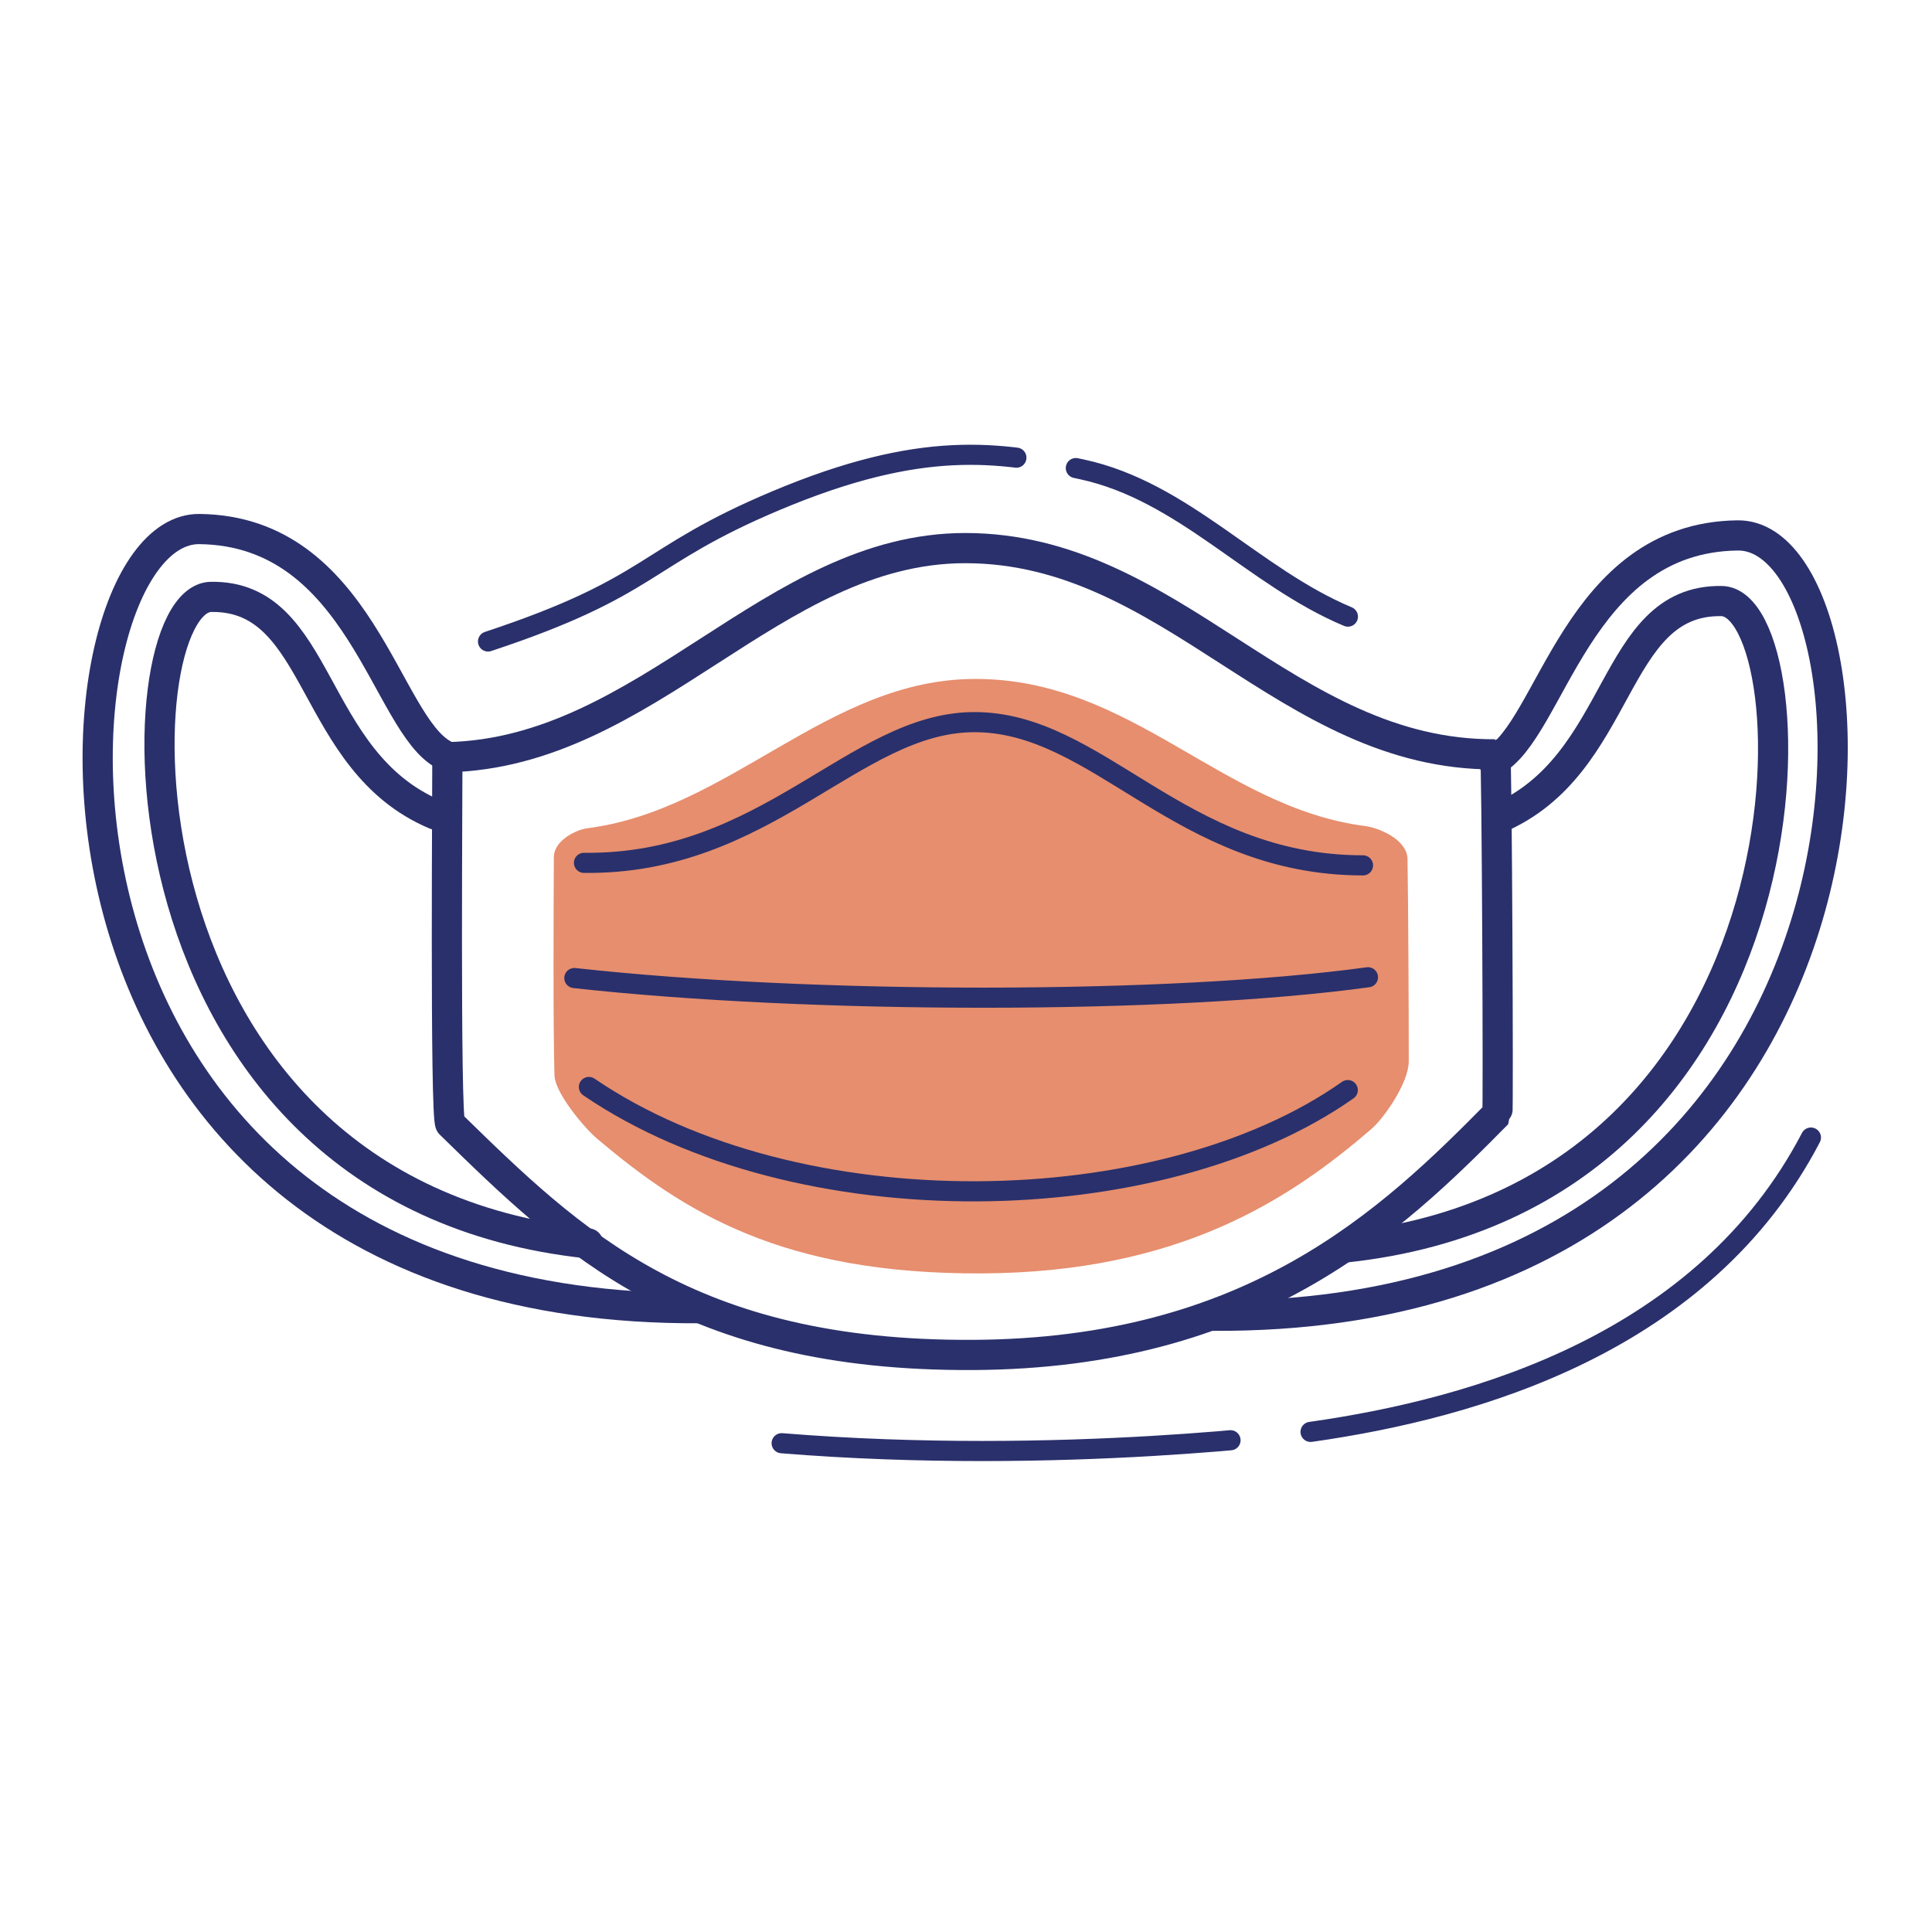 <svg xmlns="http://www.w3.org/2000/svg" width="192" height="192" style="width:100%;height:100%;transform:translate3d(0,0,0);content-visibility:visible" viewBox="0 0 192 192"><defs><clipPath id="f"><path d="M0 0h192v192H0z"/></clipPath><clipPath id="o"><path d="M0 0h192v192H0z"/></clipPath><clipPath id="n"><path d="M0 0h192v192H0z"/></clipPath><clipPath id="k"><path d="M0 0h192v192H0z"/></clipPath><clipPath id="l"><path d="M0 0h192v192H0z"/></clipPath><clipPath id="g"><path d="M0 0h192v192H0z"/></clipPath><clipPath id="h"><path d="M0 0h192v192H0z"/></clipPath><mask id="p" mask-type="alpha"><use xmlns:ns1="http://www.w3.org/1999/xlink" ns1:href="#a"/></mask><mask id="m" mask-type="alpha" maskUnits="userSpaceOnUse"><g filter="url(#b)"><path fill="#fff" d="M0 0h192v192H0z" opacity="0"/><use xmlns:ns2="http://www.w3.org/1999/xlink" ns2:href="#c"/></g></mask><mask id="i" mask-type="alpha" maskUnits="userSpaceOnUse"><g filter="url(#d)"><path fill="#fff" d="M0 0h192v192H0z" opacity="0"/><use xmlns:ns3="http://www.w3.org/1999/xlink" ns3:href="#e"/></g></mask><filter id="b" width="100%" height="100%" x="0%" y="0%" filterUnits="objectBoundingBox"><feComponentTransfer in="SourceGraphic"><feFuncA tableValues="1.0 0.0" type="table"/></feComponentTransfer></filter><filter id="d" width="100%" height="100%" x="0%" y="0%" filterUnits="objectBoundingBox"><feComponentTransfer in="SourceGraphic"><feFuncA tableValues="1.0 0.0" type="table"/></feComponentTransfer></filter><path id="c" fill-opacity="0" stroke-linecap="round" style="display:none"/><path id="e" fill-opacity="0" stroke-linecap="round" class="primary" style="display:none"/><g id="a" style="display:none"><path/><path/><path/><path/><path/><path/><path/><path/><path/><path/></g></defs><g clip-path="url(#f)"><g clip-path="url(#g)" style="display:none"><g clip-path="url(#h)" mask="url(#i)" style="display:none"><g style="display:none"><path class="secondary"/><path fill="none" class="secondary"/></g><g fill="none" style="display:none"><path class="primary"/><path class="primary"/><path class="primary"/><path class="primary"/></g><g fill="none" style="display:none"><path class="primary"/><path class="primary"/></g><g fill="none" style="display:none"><path class="primary"/><path class="primary"/></g><path fill="none" class="primary" style="display:none"/><path fill="none" class="primary" style="display:none"/></g><path fill="none" class="primary" style="display:none"/></g><g clip-path="url(#k)" style="display:none"><g clip-path="url(#l)" mask="url(#m)" style="display:none"><g style="display:none"><path class="secondary"/><path fill="none" class="secondary"/></g><g fill="none" style="display:none"><path class="primary"/><path class="primary"/><path class="primary"/><path class="primary"/></g><g fill="none" style="display:none"><path class="primary"/><path class="primary"/></g><g fill="none" style="display:none"><path class="primary"/><path class="primary"/></g><path fill="none" class="primary" style="display:none"/><path fill="none" class="primary" style="display:none"/></g><path fill="none" class="primary" style="display:none"/></g><g clip-path="url(#n)" style="display:block"><g style="display:block"><path fill="#E68E6E" d="M55.541 85.17c.005-1.287 1.937-2.239 2.872-2.359 14.394-1.843 24.02-14.836 38.522-14.84 15.366-.004 24.24 12.756 38.692 14.62 1.185.153 3.728 1.207 3.751 2.786.072 4.739.125 14.866.123 20.071-.001 1.958-2.326 5.327-3.561 6.39-8.12 6.993-18.974 14.121-38.369 14.212-19.719.093-29.354-6.051-37.861-13.228-1.325-1.117-4.068-4.455-4.109-5.992-.141-5.204-.081-16.843-.06-21.66" class="secondary"/><path fill="none" stroke="#E68E6E" stroke-linecap="round" stroke-linejoin="round" d="M55.541 85.17c.005-1.287 1.937-2.239 2.872-2.359 14.394-1.843 24.02-14.836 38.522-14.84 15.366-.004 24.24 12.756 38.692 14.62 1.185.153 3.728 1.207 3.751 2.786.072 4.739.125 14.866.123 20.071-.001 1.958-2.326 5.327-3.561 6.39-8.12 6.993-18.974 14.121-38.369 14.212-19.719.093-29.354-6.051-37.861-13.228-1.325-1.117-4.068-4.455-4.109-5.992-.141-5.204-.081-16.843-.06-21.66" class="secondary"/></g><g fill="none" stroke="#2A306B" stroke-linecap="round" stroke-linejoin="round" style="display:block"><path stroke-width="2" d="M135.452 85.999c-18.243-.004-26.329-14.386-38.795-14.233-11.79.144-20.536 14.204-38.621 13.983m77.91 11.37c-19.671 2.705-55.362 2.682-78.868.078m76.863 11.134c-18.613 13.115-54.701 13.818-75.416-.308" class="primary"/><path stroke-width="3" d="M44.752 111.687c-.546-.533-.263-35.948-.299-36.437 19.934-.43 32.261-20.775 51.463-20.78 20.672-.006 31.894 20.618 52.676 20.496.171-.001.319 35.606.215 35.712-10.633 10.792-24.321 23.83-52.1 23.975-28.335.148-39.923-11.204-51.955-22.966" class="primary"/></g><g fill="none" stroke="#2A306B" stroke-linecap="round" stroke-linejoin="round" style="display:block"><path stroke-width="3" d="M69.524 130.005c-71.345.359-65.639-77.621-49.698-77.429 16.029.193 18.5 19.448 24.305 22.447" class="primary"/><path stroke-width="2.998" d="M58.447 123.566c-48.489-5.134-46.6-64.117-37.465-64.249 11.067-.159 9.68 16.322 22.284 21.636" class="primary"/></g><g fill="none" stroke="#2A306B" stroke-linecap="round" stroke-linejoin="round" style="display:block"><path stroke-width="3" d="M120.6 130.758c71.345.358 68.026-77.74 52.085-77.548-16.029.193-18.5 19.448-24.305 22.447" class="primary"/><path stroke-width="2.998" d="M133.615 123.981c48.489-5.134 46.6-64.117 37.465-64.249-11.067-.159-9.68 16.322-22.284 21.636" class="primary"/></g><path fill="none" stroke="#2A306B" stroke-dasharray="61 6" stroke-dashoffset="-37" stroke-linecap="round" stroke-linejoin="round" stroke-width="2" d="M12.933 7.177C3.52 3.229-3.392-5.28-13.502-7.458c-8.266-1.78-15.882-2.997-30.393 3.106-13.375 5.625-12 8.5-28.625 14" class="primary" style="display:block" transform="translate(121.02 54.102)"/><path fill="none" stroke="#2A306B" stroke-dasharray="62 8" stroke-dashoffset="-68" stroke-linecap="round" stroke-linejoin="round" stroke-width="2" d="M24.814-14.618C14.191 5.745-8.376 12.276-24.814 14.618c0 0-24.856 3.397-52.661 1.139" class="primary" style="display:block" transform="translate(155.154 127.668)"/></g><g clip-path="url(#o)" style="display:none"><g mask="url(#p)" style="display:none"><path class="secondary"/><path fill="none" class="secondary"/></g><g fill="none" style="display:none"><path class="primary"/><path class="primary"/><path class="primary"/><path class="primary"/></g><g fill="none" style="display:none"><path class="primary"/><path class="primary"/></g><g fill="none" style="display:none"><path class="primary"/><path class="primary"/></g><path fill="none" class="primary" style="display:none"/><path fill="none" class="primary" style="display:none"/></g></g></svg>